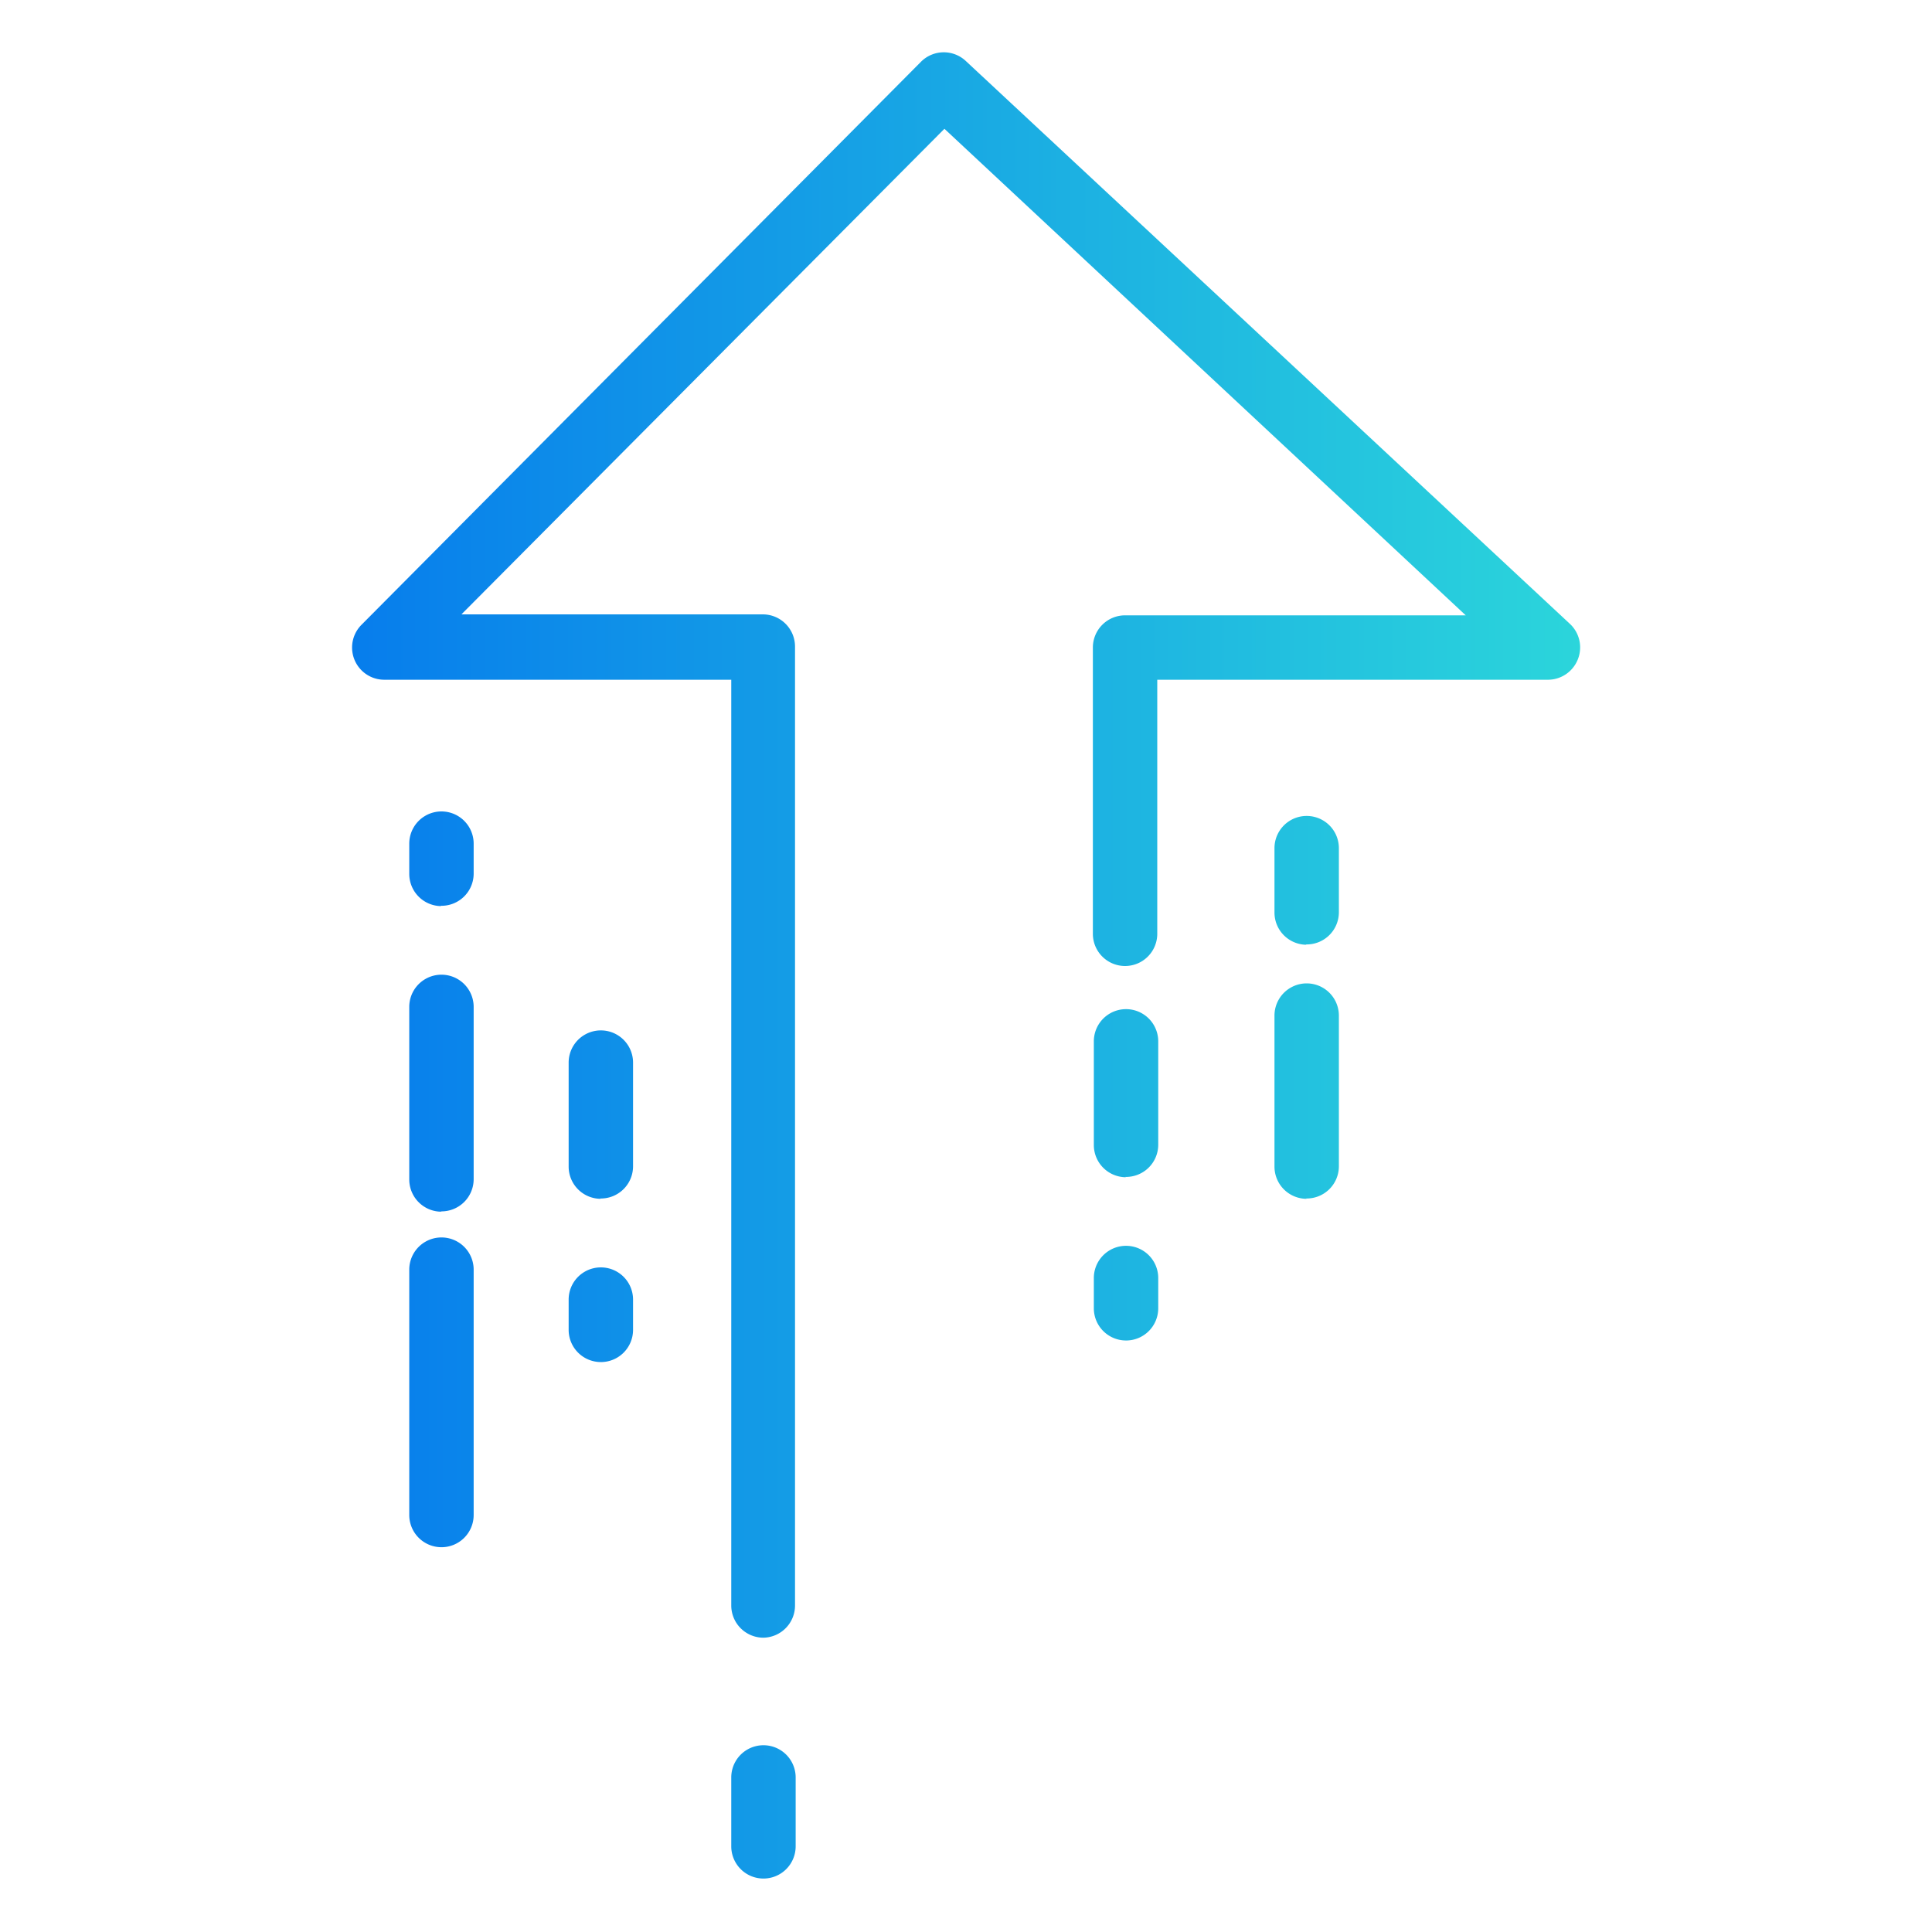 <svg xmlns="http://www.w3.org/2000/svg" xmlns:xlink="http://www.w3.org/1999/xlink" viewBox="0 0 60 60"><defs><style>.cls-1{fill:url(#linear-gradient);}</style><linearGradient id="linear-gradient" x1="10.93" y1="29.99" x2="49.07" y2="29.99" gradientUnits="userSpaceOnUse"><stop offset="0" stop-color="#077dec"/><stop offset="1" stop-color="#2bd5db"/></linearGradient></defs><g id="Layer_12" data-name="Layer 12"><path class="cls-1" d="M23.71,58.34a1,1,0,0,1-1-1V55.2a1,1,0,0,1,2,0v2.14A1,1,0,0,1,23.71,58.34Zm0-7.48a1,1,0,0,1-1-1V21.11H11.94a1,1,0,0,1-.71-1.71L28.6,1.92A1,1,0,0,1,30,1.9L48.75,19.37A1,1,0,0,1,49,20.48a1,1,0,0,1-.94.63H35.94V29a1,1,0,0,1-2,0V20.11a1,1,0,0,1,1-1H45.52L29.33,4l-15,15.08h9.36a1,1,0,0,1,1,1V49.85A1,1,0,0,1,23.71,50.86Zm-10-2.81a1,1,0,0,1-1-1V39.43a1,1,0,1,1,2,0v7.62A1,1,0,0,1,13.68,48.05Zm4.95-5.75a1,1,0,0,1-1-1v-.94a1,1,0,0,1,2,0v.94A1,1,0,0,1,18.63,42.3Zm16.31-.67a1,1,0,0,1-1-1v-.94a1,1,0,0,1,2,0v.94A1,1,0,0,1,34.94,41.63Zm-21.26-4a1,1,0,0,1-1-1V31.27a1,1,0,0,1,2,0v5.35A1,1,0,0,1,13.68,37.62Zm26.87-.4a1,1,0,0,1-1-1V31.54a1,1,0,0,1,2,0v4.68A1,1,0,0,1,40.55,37.22Zm-21.92,0a1,1,0,0,1-1-1V33a1,1,0,0,1,2,0v3.21A1,1,0,0,1,18.63,37.22Zm16.31-.67a1,1,0,0,1-1-1V32.34a1,1,0,1,1,2,0v3.21A1,1,0,0,1,34.94,36.55Zm5.61-7.22a1,1,0,0,1-1-1v-2a1,1,0,1,1,2,0v2A1,1,0,0,1,40.55,29.33Zm-26.87-1.2a1,1,0,0,1-1-1v-.94a1,1,0,0,1,2,0v.94A1,1,0,0,1,13.68,28.13Z"/></g></svg>